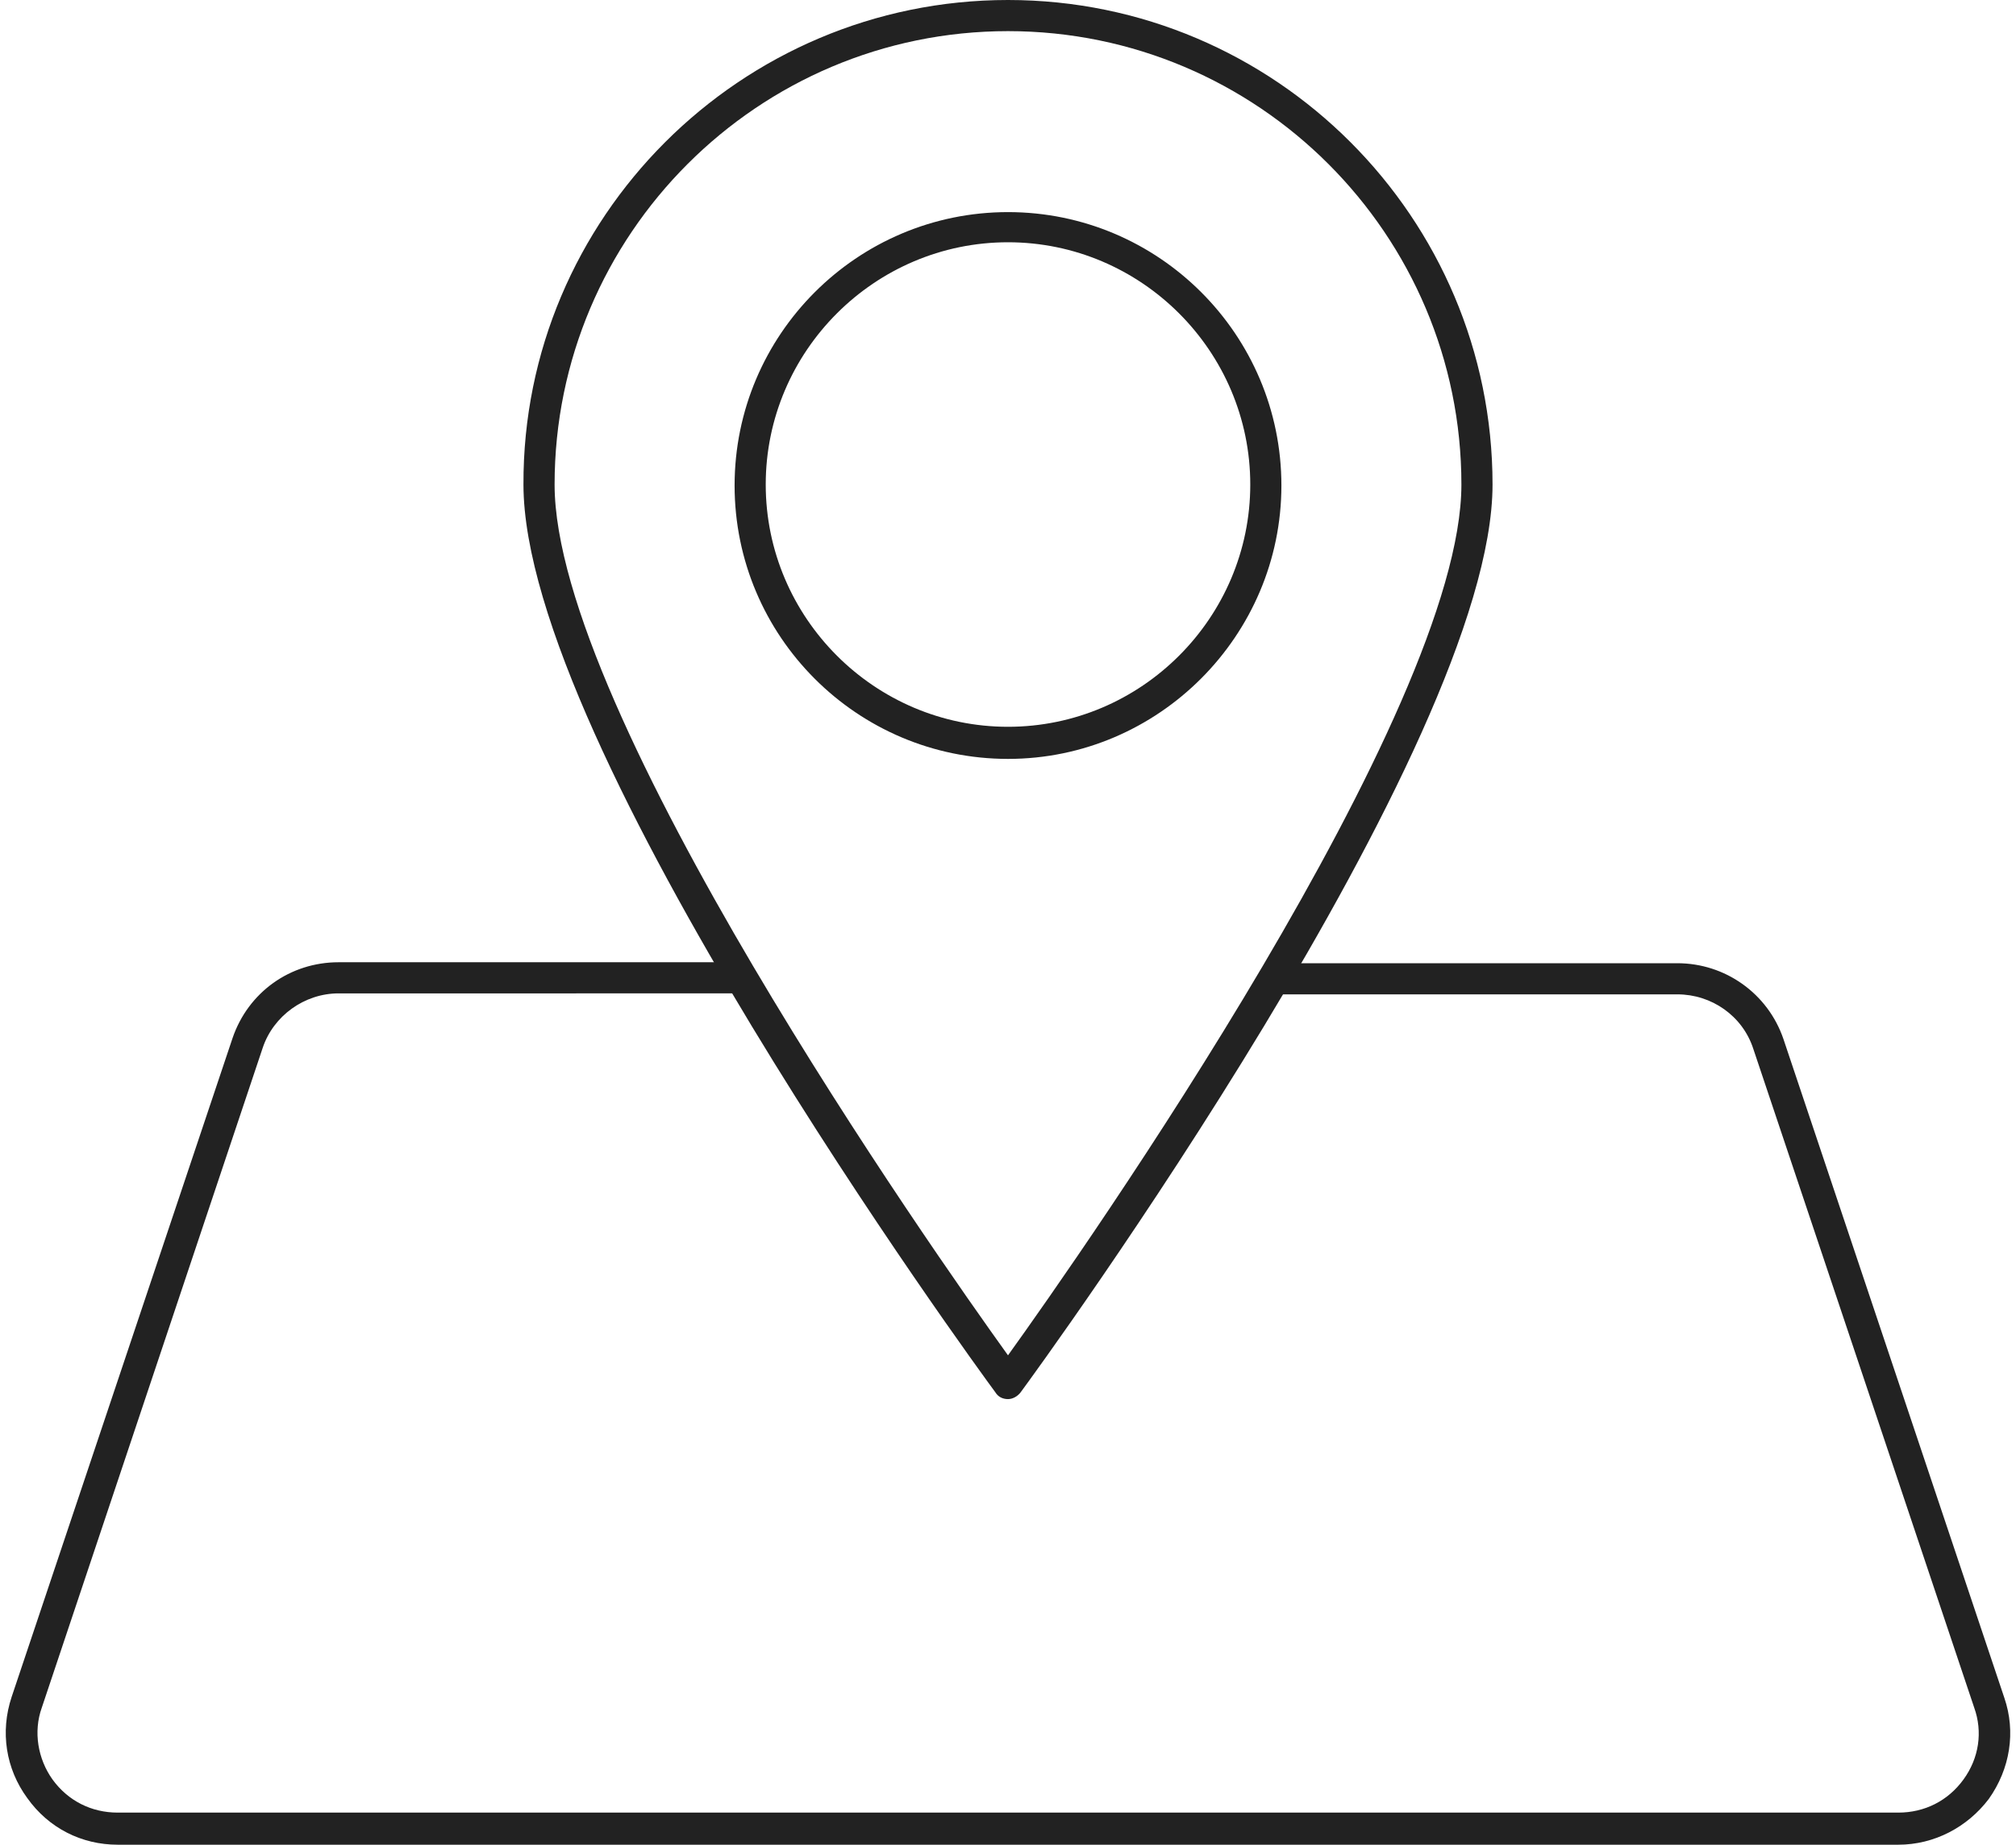 <?xml version="1.0" encoding="UTF-8"?><svg xmlns="http://www.w3.org/2000/svg" xmlns:xlink="http://www.w3.org/1999/xlink" height="189.6" preserveAspectRatio="xMidYMid meet" version="1.0" viewBox="-0.6 0.0 207.2 189.6" width="207.2" zoomAndPan="magnify"><g fill="#222" id="change1_1"><path d="M194.5,189.6h-183c-3.7,0-7.1-1.7-9.3-4.8c-2.2-3-2.8-6.8-1.6-10.4l22.7-67.7c1.6-4.7,5.9-7.8,10.9-7.8h40.7 c0.9,0,1.6,0.7,1.6,1.6s-0.7,1.6-1.6,1.6H34.2c-3.5,0-6.7,2.3-7.8,5.6L3.7,175.5c-0.9,2.5-0.4,5.3,1.1,7.4c1.6,2.2,4,3.4,6.7,3.4 h183c2.7,0,5.1-1.2,6.7-3.4c1.6-2.2,2-4.9,1.1-7.4l-22.7-67.7c-1.1-3.4-4.3-5.6-7.8-5.6h-41c-0.9,0-1.6-0.7-1.6-1.6 s0.7-1.6,1.6-1.6h41c4.9,0,9.3,3.1,10.9,7.8l22.7,67.7c1.2,3.5,0.6,7.3-1.6,10.4C201.6,187.8,198.2,189.6,194.5,189.6z"/><path d="M103,143.8c-0.5,0-1-0.2-1.3-0.7c-2-2.7-48.5-66.4-48.5-93.3C53.1,22.4,75.5,0,103,0s49.8,22.4,49.8,49.8 c0,26.8-46.5,90.6-48.5,93.3C104,143.5,103.5,143.8,103,143.8z M103,3.2c-25.7,0-46.6,20.9-46.6,46.6c0,23.4,38.9,78.8,46.6,89.5 c7.7-10.7,46.6-66.2,46.6-89.5C149.6,24.1,128.7,3.2,103,3.2z"/><path d="M103,78c-15.5,0-28.1-12.6-28.1-28.1c0-15.5,12.6-28.1,28.1-28.1s28.1,12.6,28.1,28.1 C131.1,65.3,118.5,78,103,78z M103,24.9c-13.7,0-24.9,11.2-24.9,24.9c0,13.7,11.2,24.9,24.9,24.9s24.9-11.2,24.9-24.9 C127.9,36.1,116.7,24.9,103,24.9z"/></g></svg>